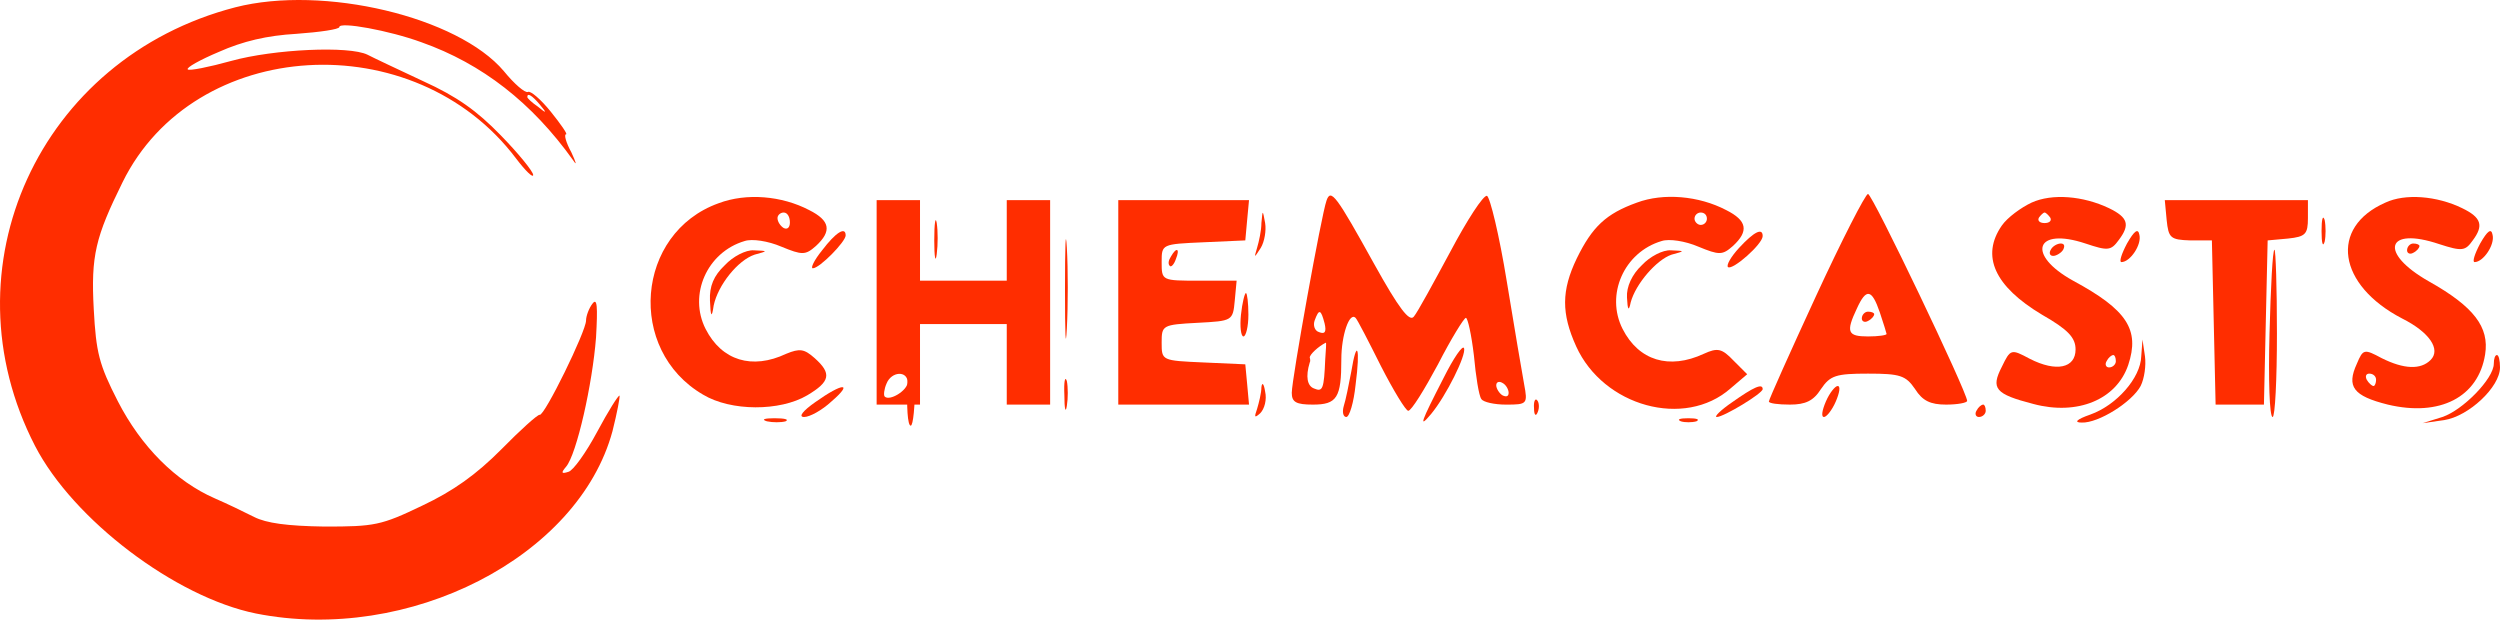 <?xml version="1.0" encoding="UTF-8" standalone="no"?>
<svg
   version="1.0"
   width="403.483pt"
   height="100pt"
   viewBox="0 0 403.483 100"
   preserveAspectRatio="xMidYMid meet"
   id="svg84"
   sodipodi:docname="logo-brand.svg"
   inkscape:version="1.1 (c68e22c387, 2021-05-23)"
   xmlns:inkscape="http://www.inkscape.org/namespaces/inkscape"
   xmlns:sodipodi="http://sodipodi.sourceforge.net/DTD/sodipodi-0.dtd"
   xmlns="http://www.w3.org/2000/svg"
   xmlns:svg="http://www.w3.org/2000/svg">
  <defs
     id="defs88" />
  <sodipodi:namedview
     id="namedview86"
     pagecolor="#505050"
     bordercolor="#ffffff"
     borderopacity="1"
     inkscape:pageshadow="0"
     inkscape:pageopacity="0"
     inkscape:pagecheckerboard="1"
     inkscape:document-units="pt"
     showgrid="false"
     inkscape:zoom="2.3493976"
     inkscape:cx="240.7"
     inkscape:cy="67.251282"
     inkscape:window-width="1366"
     inkscape:window-height="706"
     inkscape:window-x="-8"
     inkscape:window-y="-8"
     inkscape:window-maximized="1"
     inkscape:current-layer="svg84" />
  <path
     d="M 37.981,1.178 C 6.313,9.377 -9.141,43.263 5.65,71.958 c 6.163,11.933 22.66,24.413 35.649,27.055 24.651,4.919 52.052,-9.109 57.551,-29.423 0.758,-3.006 1.233,-5.557 1.138,-5.739 -0.19,-0.091 -1.801,2.46 -3.603,5.83 -1.801,3.37 -3.887,6.285 -4.646,6.468 -1.138,0.364 -1.233,0.182 -0.379,-0.82 1.707,-2.004 4.267,-13.391 4.835,-20.86 0.284,-5.01 0.19,-6.468 -0.569,-5.466 -0.569,0.729 -1.043,2.004 -1.043,2.733 0,1.731 -6.732,15.486 -7.49,15.213 -0.284,-0.091 -3.129,2.46 -6.163,5.557 -4.077,4.099 -7.775,6.741 -12.8,9.109 -6.637,3.188 -7.68,3.37 -15.739,3.37 -6.068,-0.091 -9.386,-0.547 -11.377,-1.549 -1.612,-0.82 -4.456,-2.186 -6.352,-3.006 -6.258,-2.733 -11.852,-8.29 -15.644,-15.668 -3.034,-5.921 -3.508,-7.834 -3.887,-14.848 -0.474,-8.654 0.284,-11.66 4.646,-20.496 11.567,-23.502 47.122,-25.597 63.524,-3.826 1.517,2.004 2.75,3.188 2.75,2.642 0,-0.547 -2.37,-3.462 -5.215,-6.377 -3.887,-4.008 -7.111,-6.285 -12.515,-8.745 -4.077,-1.913 -8.154,-3.826 -9.007,-4.281 -2.939,-1.457 -15.075,-0.911 -21.996,1.002 -3.603,1.002 -6.826,1.64 -7.016,1.366 -0.284,-0.273 1.991,-1.549 5.025,-2.824 3.887,-1.731 7.775,-2.642 12.515,-2.915 3.792,-0.273 6.921,-0.729 6.921,-1.093 0,-0.911 8.059,0.547 13.274,2.46 9.766,3.462 17.825,9.747 24.462,19.039 0.664,1.002 0.474,0.364 -0.284,-1.275 -0.853,-1.549 -1.233,-2.915 -0.853,-2.915 0.284,0 -0.853,-1.64 -2.465,-3.644 -1.612,-2.004 -3.318,-3.462 -3.698,-3.188 -0.474,0.182 -2.181,-1.275 -3.887,-3.37 C 73.915,2.727 52.203,-2.466 37.981,1.178 Z M 87.093,16.846 c 1.233,1.457 1.138,1.549 -0.284,0.364 -0.948,-0.638 -1.707,-1.366 -1.707,-1.549 0,-0.729 0.758,-0.273 1.991,1.184 z"
     id="path2"
     style="fill:#ff2d00;fill-opacity:1;stroke:none;stroke-width:0.093;stroke-opacity:1" />
  <g
     id="g164"
     transform="translate(105,-86.493)"
     style="fill:#ff2d00;fill-opacity:1">
    <path
       d="m 10.983,119.293 c -13.4,4.8 -14.9,23.7 -2.5,30.9 4.5,2.7 12.4,2.7 16.8,0.1 3.7,-2.2 4,-3.5 1.2,-6 -1.7,-1.5 -2.4,-1.6 -4.6,-0.7 -5.5,2.6 -10.4,1.1 -13,-4 -2.8,-5.5 0.2,-12.4 6.3,-14.2 1.2,-0.4 3.8,0 5.9,0.9 3.4,1.4 3.9,1.4 5.6,-0.1 2.6,-2.4 2.3,-4.1 -1.1,-5.8 -4.4,-2.3 -10.1,-2.8 -14.6,-1.1 z m 11.5,3.1 c 0,0.8 -0.4,1.2 -1,0.9 -0.5,-0.3 -1,-1 -1,-1.6 0,-0.5 0.5,-0.9 1,-0.9 0.6,0 1,0.7 1,1.6 z"
       id="path4"
       style="fill:#ff2d00;fill-opacity:1;stroke:none;stroke-width:0.1;stroke-opacity:1" />
    <path
       d="m 109.083,118.893 c -0.8,2.2 -5.6,28.8 -5.6,31 0,1.5 0.7,1.9 3.4,1.9 3.9,0 4.6,-1.1 4.6,-7.3 0,-3.9 1.3,-7.7 2.3,-6.7 0.3,0.3 2.1,3.8 4.1,7.8 2,3.9 4,7.2 4.4,7.2 0.5,0 2.6,-3.4 4.8,-7.5 2.1,-4.1 4.2,-7.5 4.5,-7.5 0.3,0 0.9,2.7 1.3,6.1 0.3,3.3 0.8,6.5 1.2,7 0.3,0.5 2.1,0.9 4,0.9 3.4,0 3.5,-0.1 2.9,-3.3 -0.3,-1.7 -1.6,-9.2 -2.8,-16.6 -1.2,-7.4 -2.7,-13.6 -3.2,-13.8 -0.6,-0.1 -3.2,3.9 -5.9,9 -2.7,5 -5.3,9.8 -5.9,10.5 -0.7,0.9 -2.4,-1.3 -6.4,-8.5 -6.1,-11 -7,-12.3 -7.7,-10.2 z m -0.3,19.8 c 0.3,1.3 0.1,1.8 -0.9,1.4 -0.7,-0.2 -1,-1.1 -0.7,-1.9 0.7,-1.9 1,-1.8 1.6,0.5 z m 0.1,5.8 c -0.2,4.8 -0.4,5.3 -1.8,4.7 -1.1,-0.4 -1.4,-1.9 -0.7,-4.2 0.1,-0.1 0.1,-0.5 0,-0.8 0,-0.5 1.4,-1.8 2.6,-2.4 0.1,0 0,1.2 -0.1,2.7 z m 29.6,5.4 c 0,0.6 -0.4,0.7 -1,0.4 -0.5,-0.3 -1,-1.1 -1,-1.6 0,-0.6 0.5,-0.7 1,-0.4 0.6,0.3 1,1.1 1,1.6 z"
       id="path6"
       style="fill:#ff2d00;fill-opacity:1;stroke:none;stroke-width:0.1;stroke-opacity:1" />
    <path
       d="m 159.183,119.193 c -5,1.8 -7.2,3.9 -9.7,9 -2.5,5.2 -2.5,8.9 -0.1,14.2 4.4,9.7 17.5,13.3 24.9,6.8 l 2.7,-2.3 -2.2,-2.2 c -1.9,-2 -2.6,-2.1 -4.8,-1.1 -5.6,2.6 -10.5,1.1 -13.1,-4 -2.8,-5.5 0.2,-12.4 6.3,-14.2 1.2,-0.4 3.8,0 5.9,0.9 3.4,1.4 3.9,1.4 5.6,-0.1 2.6,-2.4 2.3,-4.1 -1.1,-5.8 -4.4,-2.3 -10.1,-2.8 -14.4,-1.2 z m 11.3,2.6 c 0,0.5 -0.4,1 -1,1 -0.5,0 -1,-0.5 -1,-1 0,-0.6 0.5,-1 1,-1 0.6,0 1,0.4 1,1 z"
       id="path8"
       style="fill:#ff2d00;fill-opacity:1;stroke:none;stroke-width:0.1;stroke-opacity:1" />
    <path
       d="m 188.083,134.293 c -4.2,9.1 -7.6,16.7 -7.6,17 0,0.3 1.5,0.5 3.4,0.5 2.5,0 3.8,-0.6 5,-2.5 1.5,-2.2 2.4,-2.5 7.6,-2.5 5.2,0 6.1,0.3 7.6,2.5 1.2,1.9 2.5,2.5 5,2.5 1.9,0 3.4,-0.3 3.4,-0.6 0,-1.4 -15.3,-33.4 -16,-33.4 -0.4,0 -4.2,7.4 -8.4,16.5 z m 10.3,2.6 c 0.6,1.8 1.1,3.4 1.1,3.5 0,0.2 -1.3,0.4 -3,0.4 -3.3,0 -3.6,-0.7 -1.8,-4.5 1.5,-3.3 2.4,-3.2 3.7,0.6 z"
       id="path10"
       style="fill:#ff2d00;fill-opacity:1;stroke:none;stroke-width:0.1;stroke-opacity:1" />
    <path
       d="m 195.483,137.893 c 0,0.5 0.5,0.7 1,0.4 0.6,-0.3 1,-0.8 1,-1.1 0,-0.2 -0.4,-0.4 -1,-0.4 -0.5,0 -1,0.5 -1,1.1 z"
       id="path12"
       style="fill:#ff2d00;fill-opacity:1;stroke:none;stroke-width:0.1;stroke-opacity:1" />
    <path
       d="m 222.883,119.193 c -1.7,0.8 -3.9,2.4 -4.8,3.7 -3.4,4.9 -1.2,9.8 6.5,14.4 4.2,2.4 5.4,3.7 5.4,5.6 0,3 -3.1,3.7 -7.4,1.5 -3,-1.6 -3.1,-1.6 -4.5,1.3 -1.8,3.5 -1.1,4.4 5.1,6 7.1,1.9 13.4,-0.7 15.3,-6.3 1.9,-5.7 -0.2,-8.9 -8.9,-13.6 -7.6,-4.2 -6.1,-8.7 2,-6 3.6,1.2 4.1,1.2 5.4,-0.6 1.8,-2.4 1.5,-3.6 -1.6,-5.1 -4.2,-2 -9.2,-2.4 -12.5,-0.9 z m 3,2.4 c 0.3,0.5 -0.1,0.9 -0.9,0.9 -0.8,0 -1.2,-0.4 -0.9,-0.9 0.3,-0.4 0.7,-0.8 0.9,-0.8 0.2,0 0.6,0.4 0.9,0.8 z m 10.6,23.2 c 0,0.5 -0.5,1 -1.1,1 -0.5,0 -0.7,-0.5 -0.4,-1 0.3,-0.6 0.8,-1 1.1,-1 0.2,0 0.4,0.4 0.4,1 z"
       id="path14"
       style="fill:#ff2d00;fill-opacity:1;stroke:none;stroke-width:0.1;stroke-opacity:1" />
    <path
       d="m 279.983,119.193 c -9.1,4 -7.7,13.3 2.7,18.7 4.4,2.2 6.3,5 4.6,6.7 -1.6,1.6 -4.3,1.5 -7.9,-0.3 -2.8,-1.5 -3,-1.5 -4,0.9 -1.7,3.7 -0.6,5.2 5,6.6 8.4,2 14.6,-1.2 15.7,-8.1 0.7,-4.4 -1.8,-7.7 -9.1,-11.8 -8.1,-4.6 -6.9,-8.9 1.7,-6 3.7,1.2 4.2,1.1 5.4,-0.6 1.8,-2.4 1.4,-3.7 -1.7,-5.2 -4.1,-2 -9.2,-2.4 -12.4,-0.9 z m -1.5,28.6 c 0,0.5 -0.2,1 -0.4,1 -0.3,0 -0.8,-0.5 -1.1,-1 -0.3,-0.6 -0.1,-1 0.4,-1 0.6,0 1.1,0.4 1.1,1 z"
       id="path16"
       style="fill:#ff2d00;fill-opacity:1;stroke:none;stroke-width:0.1;stroke-opacity:1" />
    <path
       d="m 36.483,135.293 v 16.5 h 3.5 3.5 v -6.5 -6.5 h 7 7 v 6.5 6.5 h 3.5 3.5 v -16.5 -16.5 h -3.5 -3.5 v 6.5 6.5 h -7 -7 v -6.5 -6.5 h -3.5 -3.5 z m 5,12.9 c 0,1.3 -2.9,3.1 -3.7,2.3 -0.2,-0.2 -0.1,-1.2 0.3,-2.1 0.8,-2 3.4,-2.1 3.4,-0.2 z"
       id="path18"
       style="fill:#ff2d00;fill-opacity:1;stroke:none;stroke-width:0.1;stroke-opacity:1" />
    <path
       d="m 75.483,135.293 v 16.5 h 10.6 10.5 l -0.3,-3.3 -0.3,-3.2 -6.7,-0.3 c -6.8,-0.3 -6.8,-0.3 -6.8,-3.2 0,-2.8 0.1,-2.9 5.8,-3.2 5.6,-0.3 5.7,-0.3 6,-3.6 l 0.3,-3.2 h -6 c -6.1,0 -6.1,0 -6.1,-3 0,-2.9 0,-2.9 6.8,-3.2 l 6.7,-0.3 0.3,-3.3 0.3,-3.2 h -10.5 -10.6 z"
       id="path20"
       style="fill:#ff2d00;fill-opacity:1;stroke:none;stroke-width:0.1;stroke-opacity:1" />
    <path
       d="m 244.683,121.993 c 0.3,2.9 0.6,3.2 3.8,3.3 h 3.5 l 0.3,13.2 0.3,13.3 h 3.9 3.9 l 0.3,-13.3 0.3,-13.2 3.3,-0.3 c 2.8,-0.3 3.2,-0.7 3.2,-3.3 v -2.9 h -11.6 -11.5 z"
       id="path22"
       style="fill:#ff2d00;fill-opacity:1;stroke:none;stroke-width:0.1;stroke-opacity:1" />
    <path
       d="m 45.783,125.293 c 0,2.7 0.2,3.8 0.4,2.2 0.2,-1.5 0.2,-3.7 0,-5 -0.2,-1.2 -0.4,0 -0.4,2.8 z"
       id="path24"
       style="fill:#ff2d00;fill-opacity:1;stroke:none;stroke-width:0.1;stroke-opacity:1" />
    <path
       d="m 66.883,133.293 c 0,7.2 0.1,9.9 0.3,6.2 0.2,-3.7 0.2,-9.6 0,-13 -0.2,-3.4 -0.3,-0.4 -0.3,6.8 z"
       id="path26"
       style="fill:#ff2d00;fill-opacity:1;stroke:none;stroke-width:0.1;stroke-opacity:1" />
    <path
       d="m 98.583,122.493 c 0,1.2 -0.4,3 -0.7,4 -0.5,1.7 -0.5,1.7 0.6,0 0.6,-1 0.9,-2.8 0.7,-4 -0.4,-2.2 -0.4,-2.2 -0.6,0 z"
       id="path28"
       style="fill:#ff2d00;fill-opacity:1;stroke:none;stroke-width:0.1;stroke-opacity:1" />
    <path
       d="m 269.683,123.793 c 0,1.9 0.2,2.7 0.5,1.7 0.2,-0.9 0.2,-2.5 0,-3.5 -0.3,-0.9 -0.5,-0.1 -0.5,1.8 z"
       id="path30"
       style="fill:#ff2d00;fill-opacity:1;stroke:none;stroke-width:0.1;stroke-opacity:1" />
    <path
       d="m 238.283,125.793 c -0.9,1.7 -1.3,3 -0.9,3 1.4,0 3.3,-2.8 2.9,-4.4 -0.2,-1.1 -0.8,-0.7 -2,1.4 z"
       id="path32"
       style="fill:#ff2d00;fill-opacity:1;stroke:none;stroke-width:0.1;stroke-opacity:1" />
    <path
       d="m 295.283,125.793 c -0.9,1.7 -1.3,3 -0.9,3 1.4,0 3.3,-2.8 2.9,-4.4 -0.2,-1.1 -0.8,-0.7 -2,1.4 z"
       id="path34"
       style="fill:#ff2d00;fill-opacity:1;stroke:none;stroke-width:0.1;stroke-opacity:1" />
    <path
       d="m 27.683,126.893 c -1.3,1.6 -1.9,2.9 -1.5,2.9 1.1,0 5.3,-4.3 5.3,-5.3 0,-1.5 -1.6,-0.5 -3.8,2.4 z"
       id="path36"
       style="fill:#ff2d00;fill-opacity:1;stroke:none;stroke-width:0.1;stroke-opacity:1" />
    <path
       d="m 175.683,126.493 c -1.3,1.4 -2.1,2.8 -1.8,3.1 0.7,0.6 5.6,-3.7 5.6,-5 0,-1.4 -1.4,-0.7 -3.8,1.9 z"
       id="path38"
       style="fill:#ff2d00;fill-opacity:1;stroke:none;stroke-width:0.1;stroke-opacity:1" />
    <path
       d="m 225.983,126.793 c -0.3,0.5 -0.2,1 0.4,1 0.5,0 1.3,-0.5 1.6,-1 0.3,-0.6 0.2,-1 -0.4,-1 -0.5,0 -1.3,0.4 -1.6,1 z"
       id="path40"
       style="fill:#ff2d00;fill-opacity:1;stroke:none;stroke-width:0.1;stroke-opacity:1" />
    <path
       d="m 283.483,126.893 c 0,0.5 0.5,0.7 1,0.4 0.6,-0.3 1,-0.8 1,-1.1 0,-0.2 -0.4,-0.4 -1,-0.4 -0.5,0 -1,0.5 -1,1.1 z"
       id="path42"
       style="fill:#ff2d00;fill-opacity:1;stroke:none;stroke-width:0.1;stroke-opacity:1" />
    <path
       d="m 11.983,129.293 c -1.8,1.7 -2.5,3.4 -2.4,5.7 0.1,2.7 0.3,2.9 0.6,0.8 0.7,-3.3 3.9,-7.3 6.6,-8.2 2.2,-0.6 2.2,-0.6 -0.1,-0.7 -1.3,-0.1 -3.4,1 -4.7,2.4 z"
       id="path44"
       style="fill:#ff2d00;fill-opacity:1;stroke:none;stroke-width:0.1;stroke-opacity:1" />
    <path
       d="m 83.983,127.893 c -0.4,0.6 -0.5,1.2 -0.2,1.5 0.2,0.3 0.7,-0.2 1,-1.1 0.7,-1.7 0.1,-2 -0.8,-0.4 z"
       id="path46"
       style="fill:#ff2d00;fill-opacity:1;stroke:none;stroke-width:0.1;stroke-opacity:1" />
    <path
       d="m 159.983,129.293 c -1.6,1.5 -2.5,3.5 -2.4,5.2 0.1,2.1 0.3,2.3 0.6,0.8 0.8,-3 4.2,-6.9 6.6,-7.7 2.2,-0.6 2.2,-0.6 -0.1,-0.7 -1.3,-0.1 -3.4,1 -4.7,2.4 z"
       id="path48"
       style="fill:#ff2d00;fill-opacity:1;stroke:none;stroke-width:0.1;stroke-opacity:1" />
    <path
       d="m 261.283,140.293 c -0.2,7.4 0,13.5 0.5,13.5 0.4,0 0.7,-6.1 0.7,-13.5 0,-7.4 -0.2,-13.5 -0.4,-13.5 -0.3,0 -0.6,6.1 -0.8,13.5 z"
       id="path50"
       style="fill:#ff2d00;fill-opacity:1;stroke:none;stroke-width:0.1;stroke-opacity:1" />
    <path
       d="m 95.283,137.293 c -0.2,1.9 0,3.5 0.4,3.5 0.4,0 0.8,-1.6 0.8,-3.5 0,-1.9 -0.2,-3.5 -0.4,-3.5 -0.2,0 -0.6,1.6 -0.8,3.5 z"
       id="path52"
       style="fill:#ff2d00;fill-opacity:1;stroke:none;stroke-width:0.1;stroke-opacity:1" />
    <path
       d="m 41.483,148.193 c -0.2,3.9 0,7 0.5,7 0.4,0 0.7,-3.2 0.7,-7 0,-3.9 -0.2,-7 -0.4,-7 -0.2,0 -0.6,3.2 -0.8,7 z"
       id="path54"
       style="fill:#ff2d00;fill-opacity:1;stroke:none;stroke-width:0.1;stroke-opacity:1" />
    <path
       d="m 127.983,147.493 c -3.7,7.2 -4.1,8.3 -2,5.8 2.4,-2.9 5.7,-9.5 5.3,-10.6 -0.2,-0.6 -1.7,1.6 -3.3,4.8 z"
       id="path56"
       style="fill:#ff2d00;fill-opacity:1;stroke:none;stroke-width:0.1;stroke-opacity:1" />
    <path
       d="m 240.583,143.993 c -0.1,3.5 -4,7.9 -8.2,9.4 -2.3,0.8 -2.7,1.3 -1.4,1.3 2.7,0.1 8.1,-3.3 9.5,-5.9 0.6,-1.2 0.9,-3.3 0.7,-4.8 l -0.4,-2.7 z"
       id="path58"
       style="fill:#ff2d00;fill-opacity:1;stroke:none;stroke-width:0.1;stroke-opacity:1" />
    <path
       d="m 113.083,146.493 c -0.4,2.1 -0.9,4.6 -1.2,5.5 -0.3,1 -0.1,1.8 0.4,1.8 0.5,0 1.2,-2.3 1.5,-5.2 0.8,-6.1 0.2,-7.6 -0.7,-2.1 z"
       id="path60"
       style="fill:#ff2d00;fill-opacity:1;stroke:none;stroke-width:0.1;stroke-opacity:1" />
    <path
       d="m 297.483,145.193 c 0,2.4 -5,7.5 -8.3,8.6 l -3.2,1 3.5,-0.5 c 3.9,-0.6 9,-5.3 9,-8.5 0,-1.1 -0.2,-2 -0.5,-2 -0.3,0 -0.5,0.6 -0.5,1.4 z"
       id="path62"
       style="fill:#ff2d00;fill-opacity:1;stroke:none;stroke-width:0.1;stroke-opacity:1" />
    <path
       d="m 66.783,150.293 c 0,2.2 0.2,3 0.4,1.7 0.2,-1.2 0.2,-3 0,-4 -0.3,-0.9 -0.5,0.1 -0.4,2.3 z"
       id="path64"
       style="fill:#ff2d00;fill-opacity:1;stroke:none;stroke-width:0.1;stroke-opacity:1" />
    <path
       d="m 98.583,148.993 c 0,0.9 -0.4,2.5 -0.7,3.5 -0.5,1.4 -0.4,1.5 0.5,0.7 0.7,-0.7 1.1,-2.2 0.8,-3.5 -0.2,-1.3 -0.5,-1.6 -0.6,-0.7 z"
       id="path66"
       style="fill:#ff2d00;fill-opacity:1;stroke:none;stroke-width:0.1;stroke-opacity:1" />
    <path
       d="m 26.583,151.393 c -2,1.4 -2.8,2.4 -1.8,2.4 0.9,0 2.9,-1.1 4.4,-2.5 3.6,-3.1 1.9,-3.1 -2.6,0.1 z"
       id="path68"
       style="fill:#ff2d00;fill-opacity:1;stroke:none;stroke-width:0.1;stroke-opacity:1" />
    <path
       d="m 174.583,151.393 c -1.9,1.3 -3,2.4 -2.5,2.4 1.1,0 7.4,-3.8 7.4,-4.5 0,-1 -1.5,-0.3 -4.9,2.1 z"
       id="path70"
       style="fill:#ff2d00;fill-opacity:1;stroke:none;stroke-width:0.1;stroke-opacity:1" />
    <path
       d="m 189.683,151.293 c -0.6,1.4 -0.8,2.5 -0.3,2.5 0.4,0 1.3,-1.1 1.9,-2.5 0.6,-1.4 0.8,-2.5 0.3,-2.5 -0.4,0 -1.3,1.1 -1.9,2.5 z"
       id="path72"
       style="fill:#ff2d00;fill-opacity:1;stroke:none;stroke-width:0.1;stroke-opacity:1" />
    <path
       d="m 142.583,152.393 c 0,1.1 0.3,1.4 0.6,0.6 0.3,-0.7 0.2,-1.6 -0.1,-1.9 -0.3,-0.4 -0.6,0.2 -0.5,1.3 z"
       id="path74"
       style="fill:#ff2d00;fill-opacity:1;stroke:none;stroke-width:0.1;stroke-opacity:1" />
    <path
       d="m 213.983,152.793 c -0.3,0.5 -0.1,1 0.4,1 0.6,0 1.1,-0.5 1.1,-1 0,-0.6 -0.2,-1 -0.4,-1 -0.3,0 -0.8,0.4 -1.1,1 z"
       id="path76"
       style="fill:#ff2d00;fill-opacity:1;stroke:none;stroke-width:0.1;stroke-opacity:1" />
    <path
       d="m 18.783,154.493 c 0.9,0.2 2.3,0.2 3,0 0.6,-0.3 -0.1,-0.5 -1.8,-0.5 -1.6,0 -2.2,0.2 -1.2,0.5 z"
       id="path78"
       style="fill:#ff2d00;fill-opacity:1;stroke:none;stroke-width:0.1;stroke-opacity:1" />
    <path
       d="m 166.283,154.493 c 0.6,0.2 1.8,0.2 2.5,0 0.6,-0.3 0.1,-0.5 -1.3,-0.5 -1.4,0 -1.9,0.2 -1.2,0.5 z"
       id="path80"
       style="fill:#ff2d00;fill-opacity:1;stroke:none;stroke-width:0.1;stroke-opacity:1" />
  </g>
</svg>
